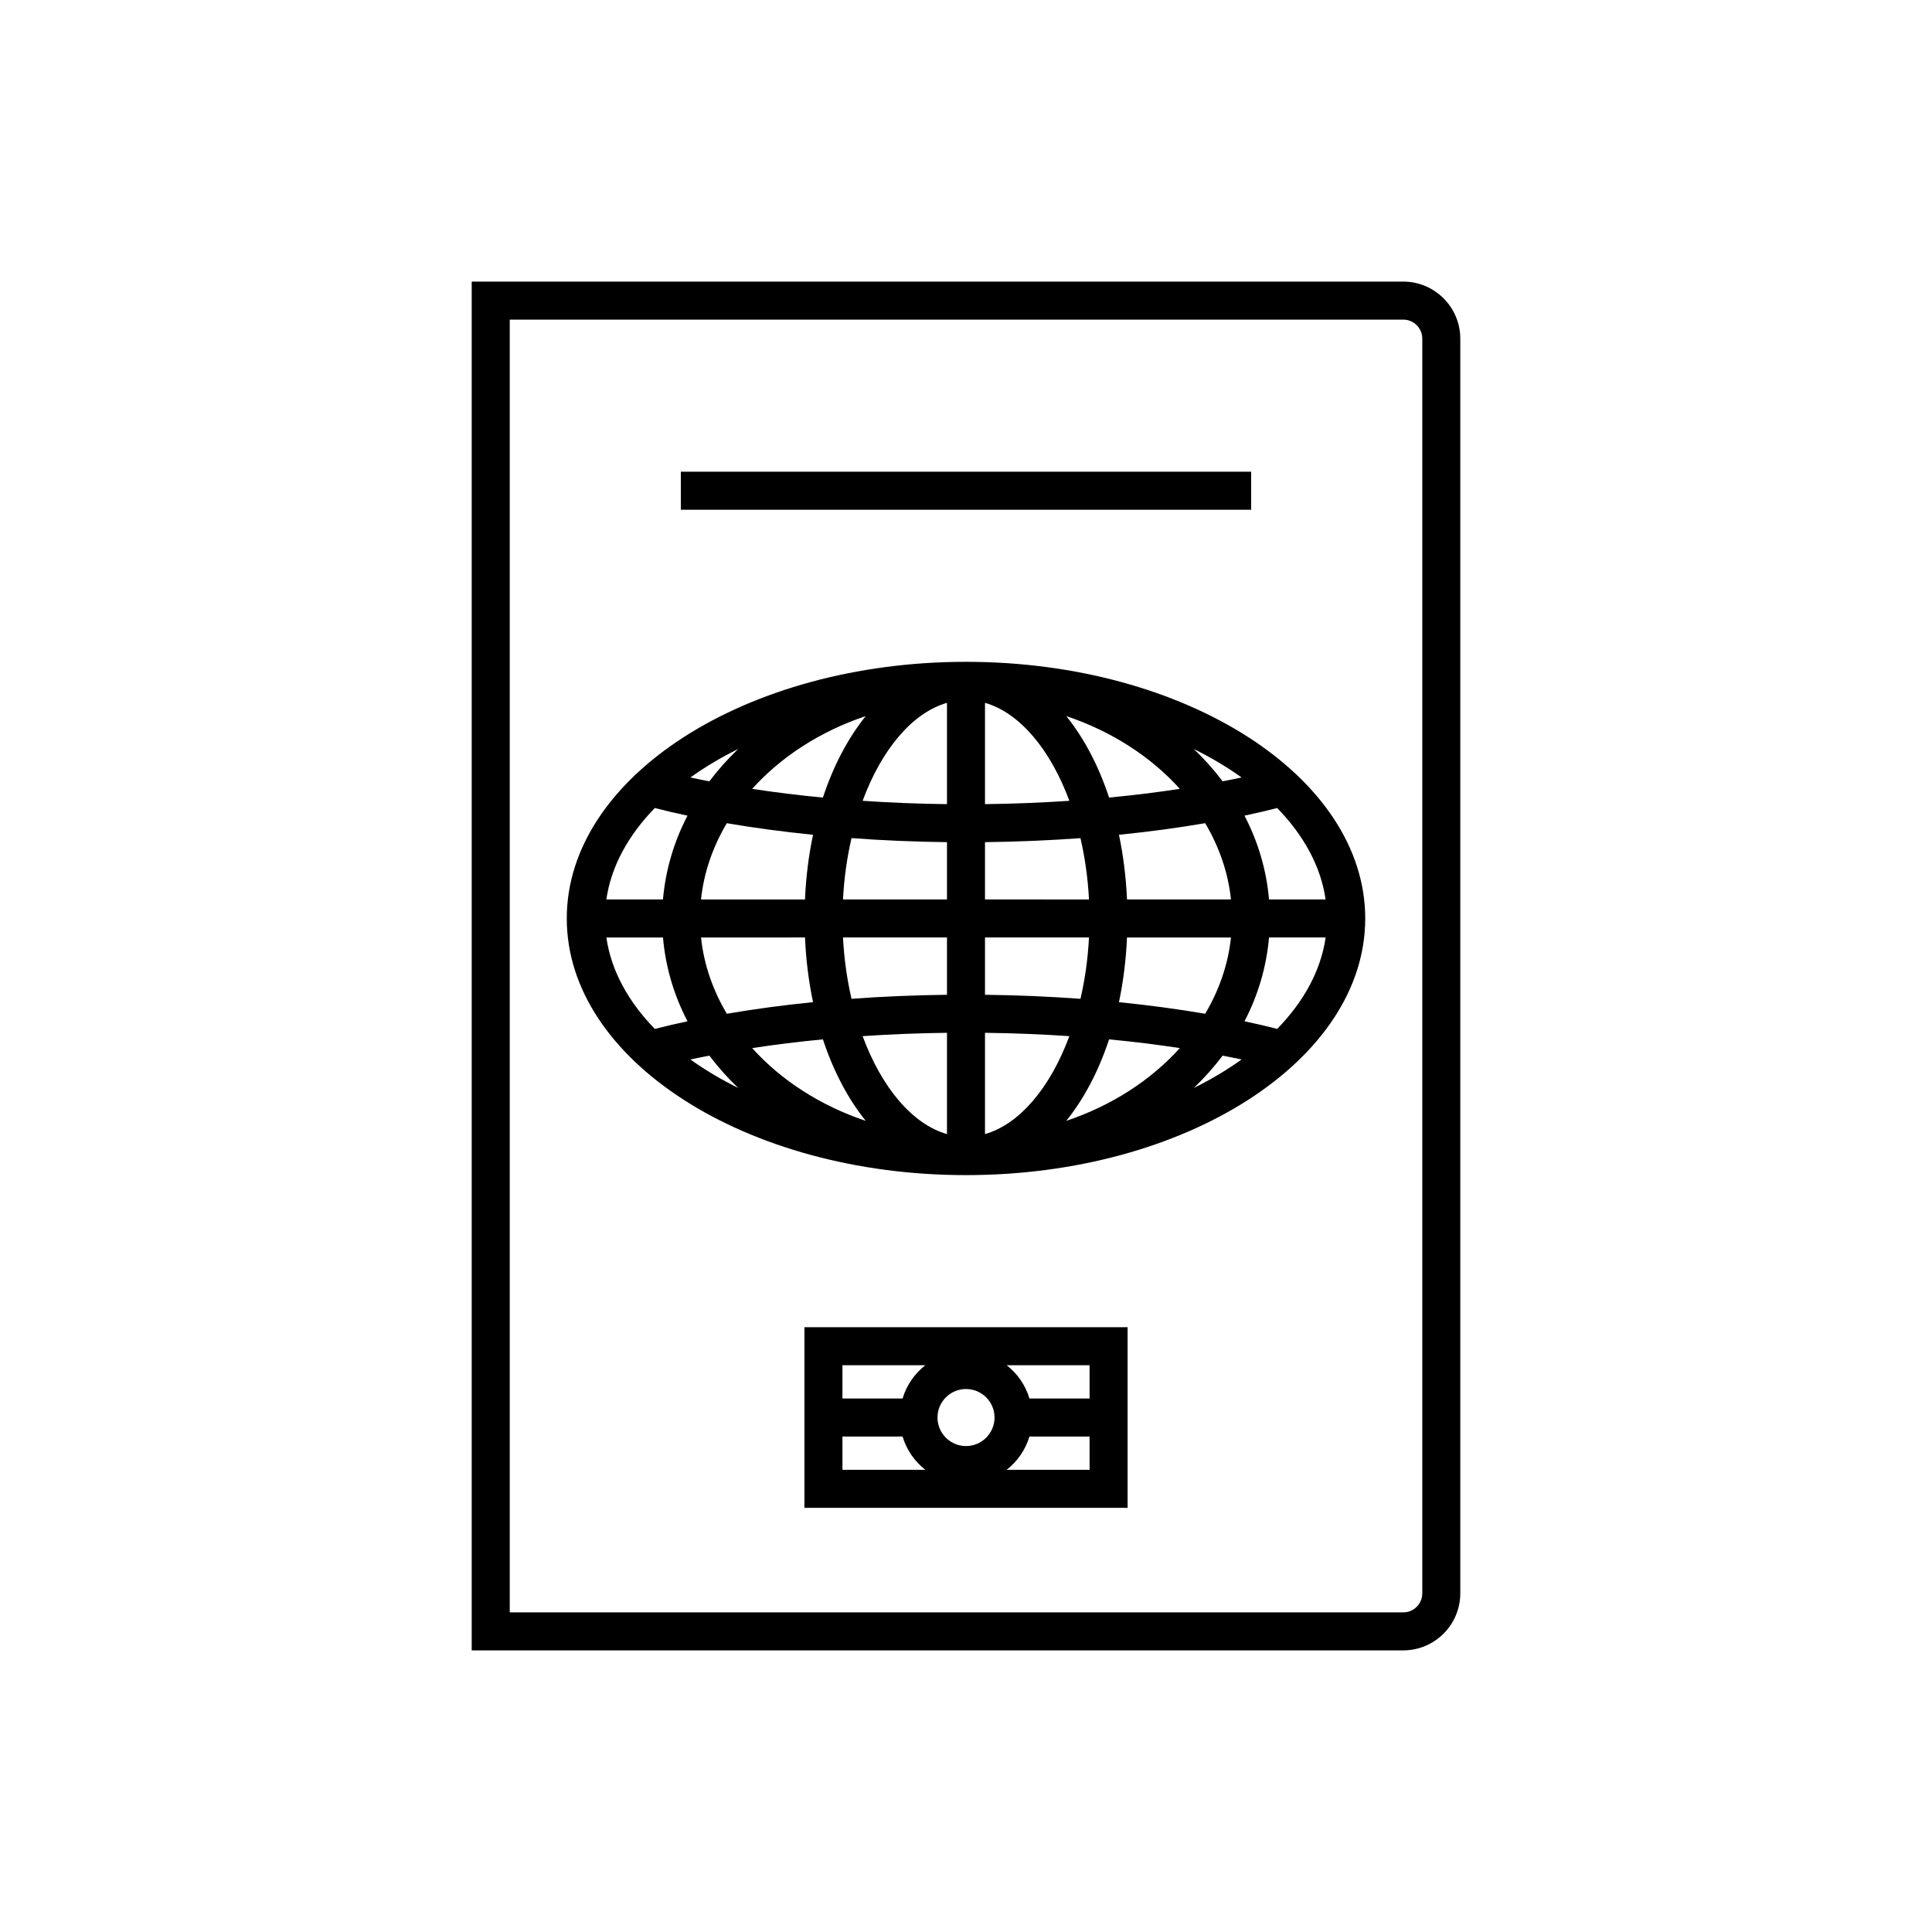 <?xml version="1.0" encoding="UTF-8"?>
<!-- Uploaded to: ICON Repo, www.svgrepo.com, Generator: ICON Repo Mixer Tools -->
<svg fill="#000000" width="800px" height="800px" version="1.1" viewBox="144 144 512 512" xmlns="http://www.w3.org/2000/svg">
 <g>
  <path d="m400 319.39c-58.34 0-105.8 30.512-105.8 68.016 0 37.5 47.457 68.012 105.8 68.012 58.34 0 105.8-30.512 105.8-68.016-0.004-37.504-47.461-68.012-105.8-68.012zm80.305 62.973c-0.684-7.844-2.91-15.32-6.5-22.207 2.977-0.629 5.856-1.309 8.664-2.019 7.031 7.234 11.566 15.441 12.828 24.227zm-85.344-52.105v26.848c-7.582-0.09-15.055-0.387-22.359-0.883 5.012-13.539 13.105-23.301 22.359-25.965zm0 36.922v15.184h-27.559c0.293-5.668 1.066-11.125 2.258-16.254 8.25 0.613 16.711 0.969 25.301 1.07zm0 25.262v15.184c-8.59 0.105-17.051 0.457-25.301 1.066-1.184-5.129-1.965-10.578-2.258-16.254zm0 25.262v26.848c-9.254-2.66-17.348-12.43-22.359-25.965 7.305-0.496 14.777-0.793 22.359-0.883zm10.074 26.848v-26.848c7.582 0.09 15.055 0.387 22.359 0.883-5.012 13.535-13.102 23.301-22.359 25.965zm0-36.926v-15.184h27.559c-0.293 5.668-1.066 11.125-2.258 16.254-8.25-0.609-16.711-0.969-25.301-1.07zm0-25.262v-15.184c8.59-0.105 17.051-0.457 25.301-1.066 1.184 5.129 1.965 10.578 2.258 16.254zm0-25.258v-26.848c9.254 2.66 17.348 12.43 22.359 25.965-7.305 0.492-14.777 0.789-22.359 0.883zm21.535-23.336c12.07 4.051 22.441 10.785 30.094 19.281-6.027 0.934-12.297 1.691-18.746 2.312-2.785-8.457-6.664-15.781-11.348-21.594zm-53.145 0c-4.68 5.812-8.559 13.141-11.348 21.598-6.449-0.621-12.723-1.387-18.746-2.312 7.656-8.5 18.02-15.238 30.094-19.285zm-13.965 31.457c-1.145 5.422-1.867 11.16-2.133 17.141h-27.555c0.762-7.199 3.16-14 6.836-20.211 7.285 1.246 14.934 2.269 22.852 3.07zm-2.129 27.215c0.266 5.984 0.988 11.719 2.133 17.141-7.918 0.797-15.566 1.82-22.848 3.074-3.68-6.211-6.082-13.012-6.836-20.211zm4.75 27c2.785 8.457 6.664 15.781 11.348 21.598-12.07-4.051-22.441-10.785-30.094-19.281 6.023-0.934 12.293-1.699 18.746-2.316zm64.488 21.598c4.68-5.812 8.559-13.141 11.348-21.598 6.449 0.621 12.723 1.387 18.746 2.312-7.656 8.5-18.02 15.234-30.094 19.285zm13.965-31.457c1.145-5.422 1.867-11.16 2.133-17.141h27.555c-0.762 7.199-3.16 14-6.836 20.211-7.285-1.246-14.934-2.269-22.852-3.07zm2.133-27.219c-0.266-5.984-0.988-11.719-2.133-17.141 7.918-0.797 15.566-1.82 22.848-3.074 3.68 6.211 6.082 13.012 6.836 20.211zm30.371-32.328c-1.637 0.359-3.34 0.68-5.027 1.02-2.281-3.027-4.832-5.879-7.633-8.555 4.602 2.269 8.828 4.801 12.66 7.535zm-141.05 1.02c-1.684-0.332-3.391-0.656-5.027-1.02 3.836-2.742 8.055-5.269 12.656-7.543-2.797 2.684-5.348 5.539-7.629 8.562zm-14.461 7.082c2.812 0.711 5.688 1.387 8.664 2.019-3.582 6.887-5.809 14.363-6.5 22.207h-15c1.266-8.785 5.805-16.996 12.836-24.227zm-12.832 34.305h15c0.684 7.844 2.91 15.32 6.5 22.207-2.973 0.637-5.856 1.309-8.664 2.019-7.035-7.227-11.574-15.441-12.836-24.227zm22.266 32.328c1.637-0.359 3.34-0.68 5.027-1.02 2.281 3.027 4.832 5.879 7.633 8.555-4.602-2.269-8.828-4.797-12.66-7.535zm141.05-1.016c1.688 0.332 3.391 0.656 5.027 1.02-3.836 2.742-8.055 5.269-12.656 7.543 2.797-2.684 5.348-5.539 7.629-8.562zm14.461-7.086c-2.812-0.711-5.688-1.391-8.664-2.019 3.582-6.887 5.809-14.363 6.5-22.207h15c-1.266 8.785-5.805 17-12.836 24.227z"/>
  <path d="m530.99 566.25v-332.51c0-8.332-6.781-15.113-15.113-15.113h-246.87v362.74h246.87c8.332 0 15.113-6.781 15.113-15.117zm-251.9-337.55h236.79c2.777 0 5.039 2.262 5.039 5.039v332.52c0 2.777-2.262 5.039-5.039 5.039l-236.79-0.004z"/>
  <path d="m324.43 269.01h151.14v10.078h-151.14z"/>
  <path d="m357.18 543.59h85.648v-47.863h-85.648zm10.074-18.895h15.934c1.066 3.543 3.188 6.594 6.035 8.816h-21.969zm32.75-12.594c4.168 0 7.559 3.391 7.559 7.559s-3.391 7.559-7.559 7.559-7.559-3.391-7.559-7.559 3.391-7.559 7.559-7.559zm10.773 21.41c2.848-2.223 4.969-5.273 6.035-8.816h15.938v8.816zm21.973-18.895h-15.934c-1.066-3.543-3.188-6.594-6.035-8.816h21.969zm-43.523-8.816c-2.848 2.223-4.969 5.273-6.035 8.816h-15.938v-8.816z"/>
 </g>
</svg>